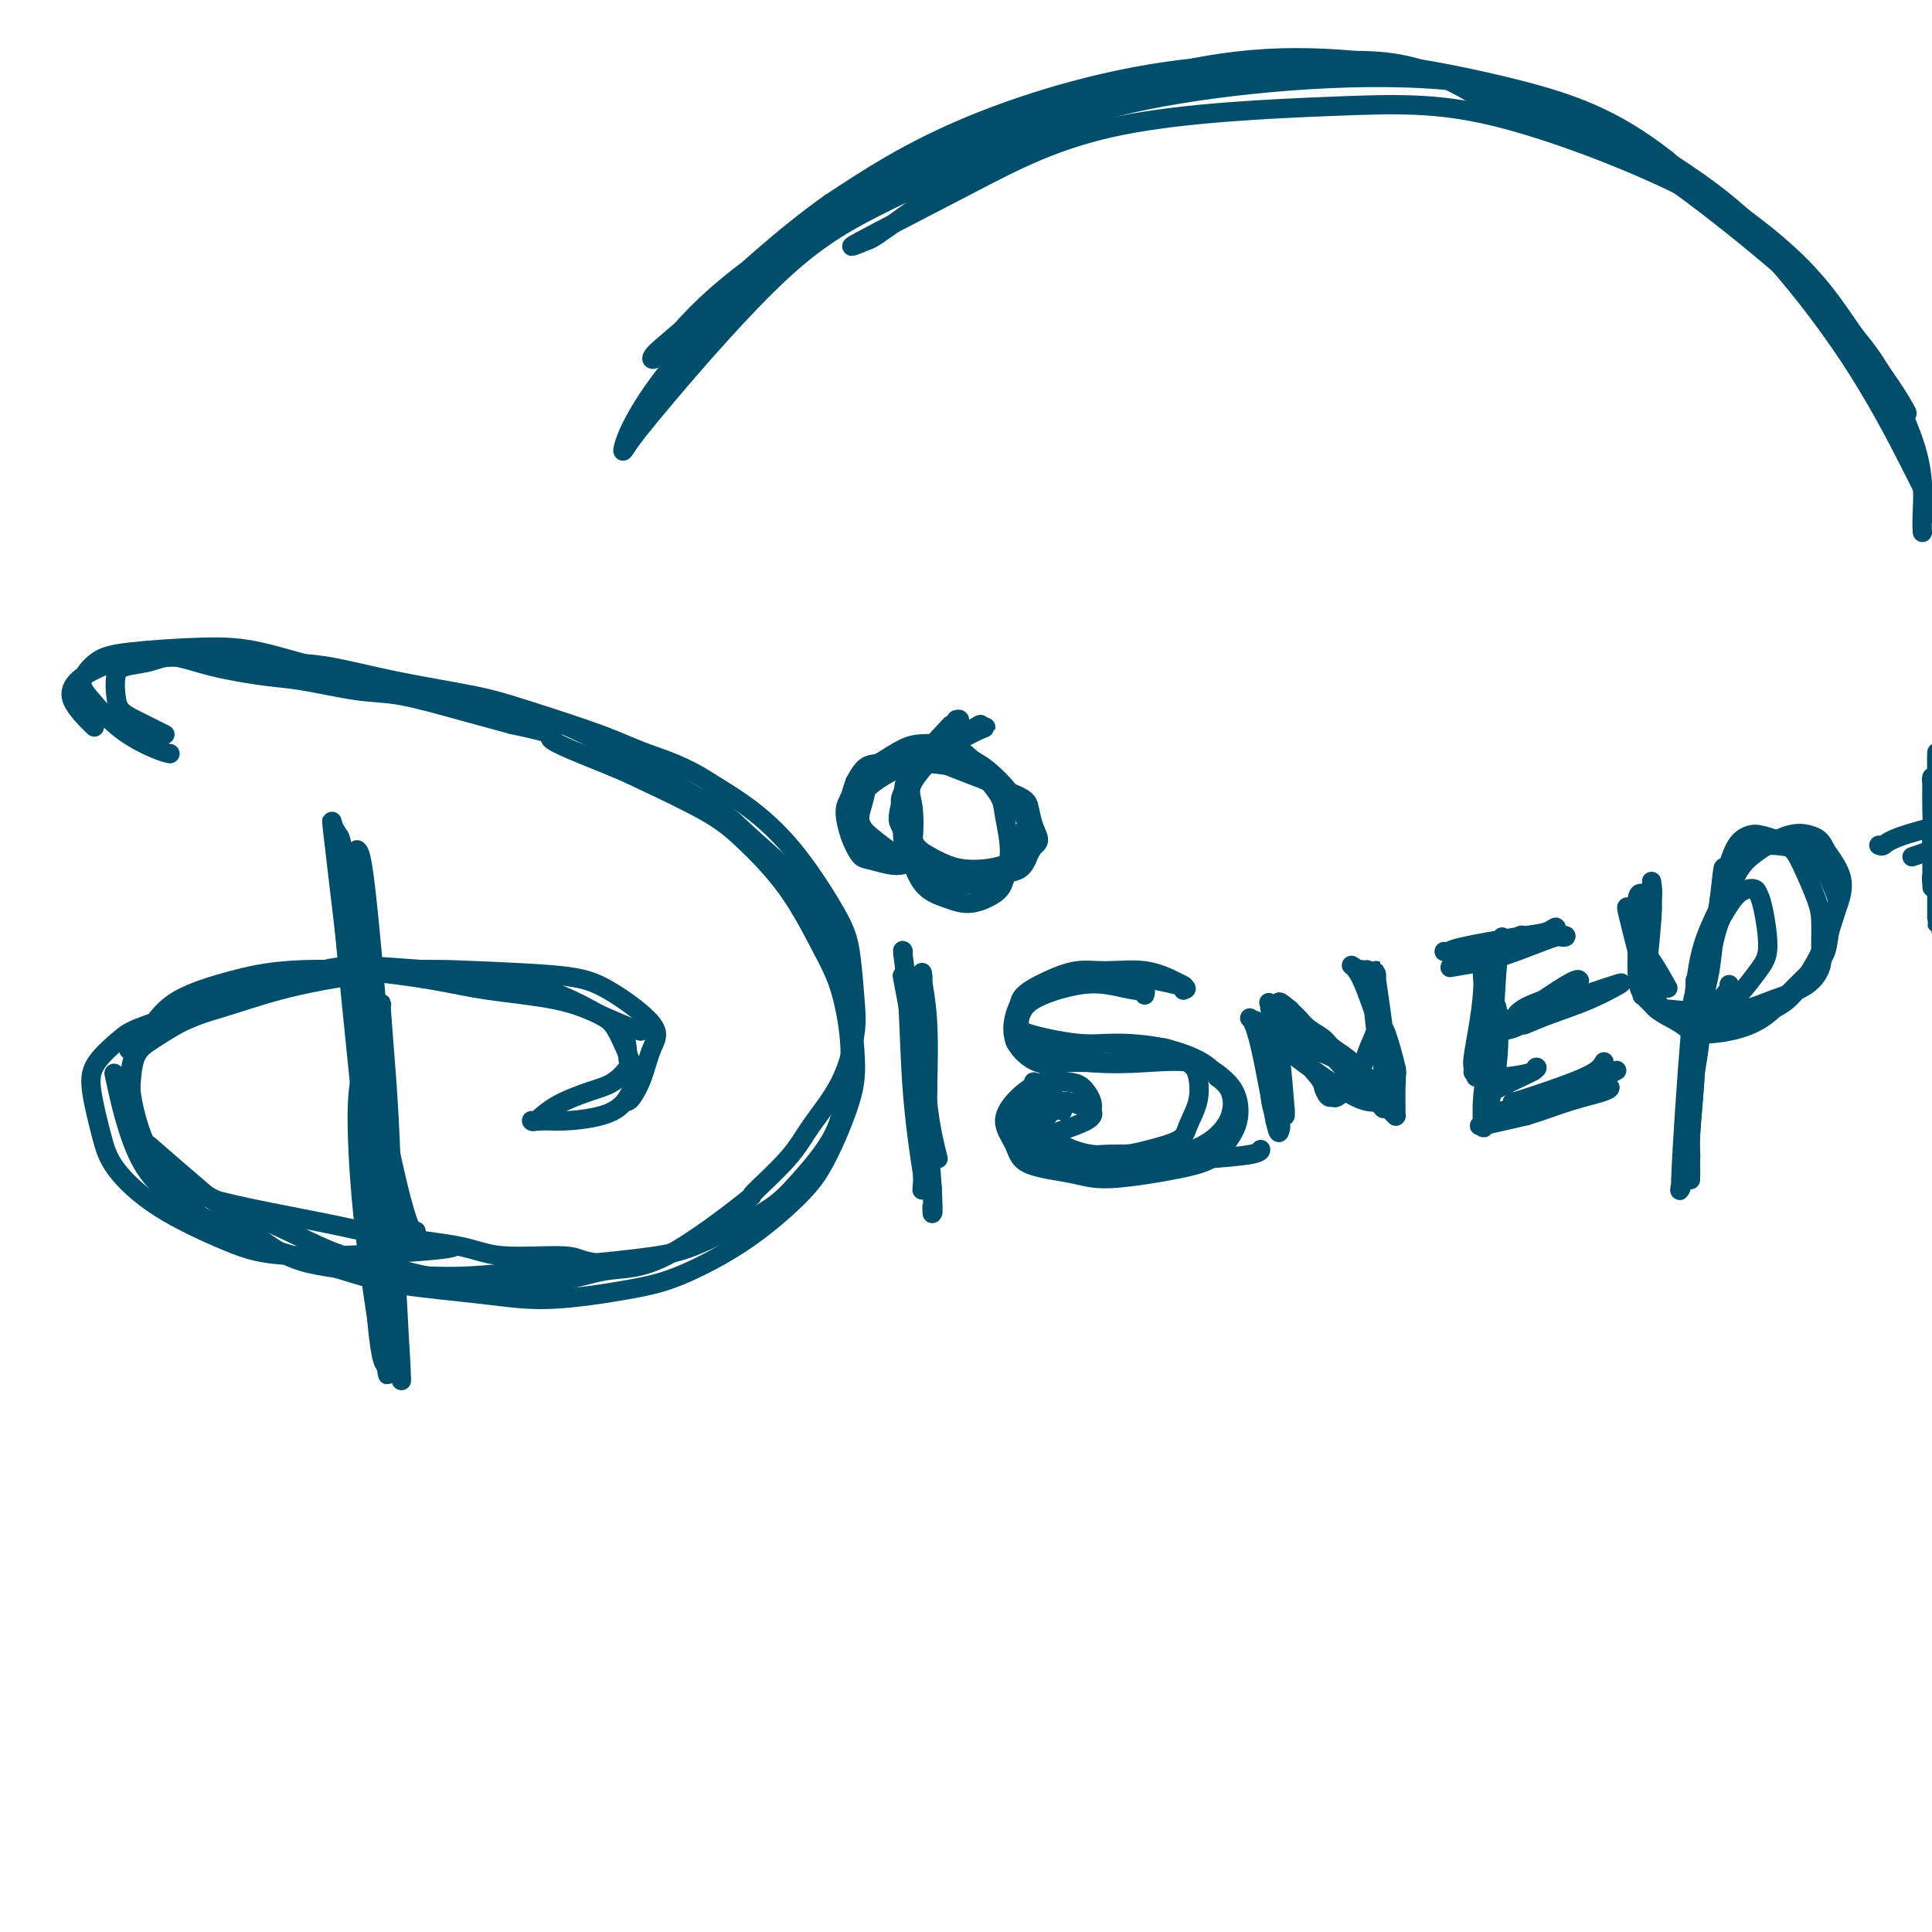 <svg viewBox='0 0 400 400' version='1.1' xmlns='http://www.w3.org/2000/svg' xmlns:xlink='http://www.w3.org/1999/xlink'><g fill='none' stroke='rgb(0,78,106)' stroke-width='4' stroke-linecap='round' stroke-linejoin='round'><path d='M34,152c0.127,0.064 0.255,0.129 0,0c-0.255,-0.129 -0.892,-0.450 -2,-1c-1.108,-0.550 -2.686,-1.327 -4,-2c-1.314,-0.673 -2.365,-1.240 -3,-2c-0.635,-0.760 -0.854,-1.711 -1,-3c-0.146,-1.289 -0.218,-2.914 0,-4c0.218,-1.086 0.728,-1.633 2,-2c1.272,-0.367 3.307,-0.556 5,-1c1.693,-0.444 3.045,-1.145 5,-1c1.955,0.145 4.512,1.136 8,2c3.488,0.864 7.906,1.599 11,2c3.094,0.401 4.865,0.466 8,1c3.135,0.534 7.634,1.535 11,2c3.366,0.465 5.599,0.394 9,1c3.401,0.606 7.972,1.887 12,3c4.028,1.113 7.514,2.056 11,3'/><path d='M106,150c12.075,2.585 7.261,2.049 8,3c0.739,0.951 7.031,3.389 11,5c3.969,1.611 5.615,2.396 9,4c3.385,1.604 8.510,4.026 12,6c3.490,1.974 5.346,3.501 8,6c2.654,2.499 6.106,5.971 9,10c2.894,4.029 5.229,8.615 7,12c1.771,3.385 2.978,5.570 4,9c1.022,3.430 1.859,8.106 2,12c0.141,3.894 -0.414,7.007 -1,10c-0.586,2.993 -1.203,5.866 -3,9c-1.797,3.134 -4.774,6.530 -7,9c-2.226,2.470 -3.700,4.012 -7,6c-3.300,1.988 -8.427,4.420 -12,6c-3.573,1.580 -5.592,2.309 -10,3c-4.408,0.691 -11.204,1.346 -18,2'/><path d='M118,262c-6.221,0.742 -12.774,1.597 -18,2c-5.226,0.403 -9.127,0.354 -15,0c-5.873,-0.354 -13.719,-1.012 -19,-2c-5.281,-0.988 -7.999,-2.304 -14,-7c-6.001,-4.696 -15.286,-12.770 -19,-16c-3.714,-3.230 -1.857,-1.615 0,0'/><path d='M35,156c0.171,0.034 0.341,0.068 0,0c-0.341,-0.068 -1.194,-0.238 -3,-1c-1.806,-0.762 -4.565,-2.116 -7,-4c-2.435,-1.884 -4.546,-4.299 -6,-6c-1.454,-1.701 -2.252,-2.690 -2,-4c0.252,-1.310 1.553,-2.941 3,-4c1.447,-1.059 3.041,-1.545 7,-2c3.959,-0.455 10.284,-0.878 15,-1c4.716,-0.122 7.823,0.057 12,1c4.177,0.943 9.422,2.651 15,4c5.578,1.349 11.488,2.340 16,3c4.512,0.660 7.626,0.989 12,2c4.374,1.011 10.007,2.704 14,4c3.993,1.296 6.344,2.195 10,4c3.656,1.805 8.616,4.516 13,7c4.384,2.484 8.192,4.742 12,7'/><path d='M146,166c5.094,3.007 5.330,3.523 8,6c2.670,2.477 7.773,6.914 11,10c3.227,3.086 4.577,4.820 6,8c1.423,3.180 2.921,7.806 4,13c1.079,5.194 1.741,10.957 2,15c0.259,4.043 0.116,6.368 -1,10c-1.116,3.632 -3.206,8.572 -5,12c-1.794,3.428 -3.294,5.343 -6,8c-2.706,2.657 -6.618,6.054 -11,9c-4.382,2.946 -9.232,5.439 -13,7c-3.768,1.561 -6.452,2.190 -11,3c-4.548,0.810 -10.959,1.800 -16,2c-5.041,0.200 -8.712,-0.390 -14,-1c-5.288,-0.610 -12.193,-1.241 -17,-2c-4.807,-0.759 -7.516,-1.645 -12,-3c-4.484,-1.355 -10.742,-3.177 -17,-5'/><path d='M54,258c-7.357,-2.699 -11.250,-5.445 -15,-8c-3.750,-2.555 -7.356,-4.919 -10,-10c-2.644,-5.081 -4.327,-12.880 -5,-16c-0.673,-3.120 -0.337,-1.560 0,0'/><path d='M27,217c-0.300,0.290 -0.599,0.579 0,0c0.599,-0.579 2.097,-2.027 4,-3c1.903,-0.973 4.211,-1.473 8,-3c3.789,-1.527 9.060,-4.083 14,-6c4.940,-1.917 9.548,-3.196 13,-4c3.452,-0.804 5.747,-1.135 10,-1c4.253,0.135 10.465,0.735 15,1c4.535,0.265 7.394,0.196 11,1c3.606,0.804 7.959,2.481 12,4c4.041,1.519 7.769,2.879 10,4c2.231,1.121 2.964,2.003 4,4c1.036,1.997 2.374,5.110 3,7c0.626,1.890 0.539,2.558 0,4c-0.539,1.442 -1.530,3.657 -4,5c-2.470,1.343 -6.420,1.812 -9,2c-2.580,0.188 -3.790,0.094 -5,0'/><path d='M113,232c-2.867,0.272 -3.033,-0.047 -3,0c0.033,0.047 0.265,0.461 1,0c0.735,-0.461 1.973,-1.797 4,-3c2.027,-1.203 4.844,-2.271 7,-3c2.156,-0.729 3.650,-1.118 5,-2c1.350,-0.882 2.556,-2.258 3,-3c0.444,-0.742 0.127,-0.850 0,-2c-0.127,-1.150 -0.064,-3.341 -1,-5c-0.936,-1.659 -2.870,-2.784 -5,-4c-2.130,-1.216 -4.457,-2.521 -8,-4c-3.543,-1.479 -8.301,-3.131 -12,-4c-3.699,-0.869 -6.339,-0.954 -11,-1c-4.661,-0.046 -11.342,-0.054 -16,0c-4.658,0.054 -7.293,0.168 -12,1c-4.707,0.832 -11.488,2.380 -17,4c-5.512,1.620 -9.756,3.310 -14,5'/><path d='M34,211c-6.554,2.059 -7.439,2.708 -9,4c-1.561,1.292 -3.797,3.228 -5,5c-1.203,1.772 -1.371,3.380 -1,6c0.371,2.620 1.283,6.251 2,9c0.717,2.749 1.240,4.615 3,7c1.760,2.385 4.759,5.291 9,8c4.241,2.709 9.725,5.223 14,7c4.275,1.777 7.342,2.816 15,3c7.658,0.184 19.908,-0.489 26,-1c6.092,-0.511 6.026,-0.860 6,-1c-0.026,-0.140 -0.013,-0.070 0,0'/><path d='M70,175c0.074,0.487 0.149,0.973 0,1c-0.149,0.027 -0.520,-0.406 0,5c0.520,5.406 1.932,16.651 3,26c1.068,9.349 1.793,16.801 2,21c0.207,4.199 -0.105,5.146 0,6c0.105,0.854 0.628,1.616 1,0c0.372,-1.616 0.594,-5.611 0,-13c-0.594,-7.389 -2.004,-18.174 -3,-26c-0.996,-7.826 -1.579,-12.695 -2,-16c-0.421,-3.305 -0.680,-5.047 -1,-6c-0.320,-0.953 -0.702,-1.119 -1,-2c-0.298,-0.881 -0.511,-2.479 0,2c0.511,4.479 1.745,15.036 3,25c1.255,9.964 2.530,19.337 4,31c1.470,11.663 3.134,25.618 4,33c0.866,7.382 0.933,8.191 1,9'/><path d='M81,271c1.977,16.357 1.420,9.250 1,0c-0.420,-9.250 -0.702,-20.643 -1,-29c-0.298,-8.357 -0.612,-13.677 -1,-19c-0.388,-5.323 -0.850,-10.649 -1,-13c-0.150,-2.351 0.012,-1.728 0,-2c-0.012,-0.272 -0.198,-1.438 0,6c0.198,7.438 0.781,23.481 1,34c0.219,10.519 0.075,15.514 0,20c-0.075,4.486 -0.082,8.464 0,10c0.082,1.536 0.252,0.632 0,-5c-0.252,-5.632 -0.928,-15.992 -2,-25c-1.072,-9.008 -2.541,-16.665 -3,-21c-0.459,-4.335 0.094,-5.347 0,-5c-0.094,0.347 -0.833,2.055 -1,7c-0.167,4.945 0.238,13.127 1,21c0.762,7.873 1.881,15.436 3,23'/><path d='M78,273c0.890,9.901 1.617,9.154 2,10c0.383,0.846 0.424,3.283 0,0c-0.424,-3.283 -1.314,-12.288 -2,-20c-0.686,-7.712 -1.169,-14.132 -2,-23c-0.831,-8.868 -2.011,-20.184 -3,-30c-0.989,-9.816 -1.789,-18.132 -2,-23c-0.211,-4.868 0.166,-6.286 0,-8c-0.166,-1.714 -0.875,-3.722 -1,-5c-0.125,-1.278 0.334,-1.826 1,2c0.666,3.826 1.538,12.025 3,26c1.462,13.975 3.514,33.725 5,46c1.486,12.275 2.407,17.077 3,22c0.593,4.923 0.860,9.969 1,13c0.140,3.031 0.153,4.047 0,1c-0.153,-3.047 -0.472,-10.156 -1,-19c-0.528,-8.844 -1.264,-19.422 -2,-30'/><path d='M80,235c-1.038,-14.987 -2.133,-28.453 -3,-38c-0.867,-9.547 -1.505,-15.174 -2,-18c-0.495,-2.826 -0.847,-2.852 -1,-3c-0.153,-0.148 -0.107,-0.418 0,5c0.107,5.418 0.276,16.524 2,30c1.724,13.476 5.003,29.320 7,37c1.997,7.680 2.714,7.194 3,7c0.286,-0.194 0.143,-0.097 0,0'/><path d='M187,203c-0.164,-0.848 -0.327,-1.696 0,0c0.327,1.696 1.145,5.935 2,11c0.855,5.065 1.747,10.954 2,15c0.253,4.046 -0.132,6.247 0,8c0.132,1.753 0.781,3.058 1,4c0.219,0.942 0.006,1.523 0,-1c-0.006,-2.523 0.193,-8.149 0,-13c-0.193,-4.851 -0.780,-8.926 -1,-13c-0.220,-4.074 -0.074,-8.146 0,-10c0.074,-1.854 0.075,-1.491 0,-2c-0.075,-0.509 -0.226,-1.889 0,2c0.226,3.889 0.830,13.047 1,18c0.170,4.953 -0.094,5.701 0,9c0.094,3.299 0.547,9.150 1,15'/><path d='M193,246c0.310,7.345 0.083,4.708 0,4c-0.083,-0.708 -0.024,0.512 0,1c0.024,0.488 0.012,0.244 0,0'/><path d='M199,156c0.000,-0.011 0.000,-0.021 0,0c-0.000,0.021 -0.002,0.074 -1,0c-0.998,-0.074 -2.994,-0.274 -5,1c-2.006,1.274 -4.021,4.021 -5,6c-0.979,1.979 -0.920,3.189 -1,5c-0.080,1.811 -0.297,4.223 0,6c0.297,1.777 1.108,2.919 2,4c0.892,1.081 1.867,2.103 3,3c1.133,0.897 2.426,1.670 4,2c1.574,0.330 3.430,0.216 5,0c1.570,-0.216 2.854,-0.536 4,-1c1.146,-0.464 2.152,-1.073 3,-2c0.848,-0.927 1.536,-2.173 2,-3c0.464,-0.827 0.704,-1.236 1,-2c0.296,-0.764 0.648,-1.882 1,-3'/><path d='M212,172c1.103,-2.147 0.362,-2.514 0,-3c-0.362,-0.486 -0.345,-1.089 -1,-2c-0.655,-0.911 -1.984,-2.129 -3,-3c-1.016,-0.871 -1.721,-1.396 -3,-2c-1.279,-0.604 -3.132,-1.287 -5,-2c-1.868,-0.713 -3.749,-1.455 -5,-2c-1.251,-0.545 -1.871,-0.892 -3,-1c-1.129,-0.108 -2.766,0.022 -4,0c-1.234,-0.022 -2.066,-0.196 -3,0c-0.934,0.196 -1.969,0.761 -3,1c-1.031,0.239 -2.059,0.153 -3,1c-0.941,0.847 -1.796,2.628 -2,3c-0.204,0.372 0.244,-0.663 0,0c-0.244,0.663 -1.181,3.025 -1,5c0.181,1.975 1.480,3.564 3,5c1.520,1.436 3.260,2.718 5,4'/><path d='M184,176c1.333,1.500 0.667,0.750 0,0'/><path d='M193,179c0.050,0.006 0.100,0.012 0,0c-0.100,-0.012 -0.348,-0.040 -1,0c-0.652,0.040 -1.706,0.150 -3,0c-1.294,-0.150 -2.827,-0.559 -4,-1c-1.173,-0.441 -1.987,-0.912 -3,-2c-1.013,-1.088 -2.226,-2.792 -3,-4c-0.774,-1.208 -1.109,-1.921 -1,-3c0.109,-1.079 0.661,-2.524 1,-4c0.339,-1.476 0.463,-2.981 1,-4c0.537,-1.019 1.486,-1.550 3,-2c1.514,-0.450 3.594,-0.820 5,-1c1.406,-0.180 2.140,-0.172 4,0c1.860,0.172 4.847,0.508 7,1c2.153,0.492 3.472,1.141 5,2c1.528,0.859 3.264,1.930 5,3'/><path d='M209,164c3.496,1.408 3.737,1.929 4,3c0.263,1.071 0.549,2.694 1,4c0.451,1.306 1.065,2.295 1,3c-0.065,0.705 -0.811,1.125 -2,2c-1.189,0.875 -2.822,2.204 -5,3c-2.178,0.796 -4.902,1.058 -7,1c-2.098,-0.058 -3.572,-0.438 -5,-1c-1.428,-0.562 -2.812,-1.308 -4,-2c-1.188,-0.692 -2.182,-1.330 -3,-3c-0.818,-1.670 -1.460,-4.373 -2,-6c-0.540,-1.627 -0.978,-2.178 0,-4c0.978,-1.822 3.373,-4.917 5,-7c1.627,-2.083 2.488,-3.156 4,-4c1.512,-0.844 3.676,-1.458 5,-2c1.324,-0.542 1.807,-1.012 2,-1c0.193,0.012 0.097,0.506 0,1'/><path d='M203,151c1.420,-0.481 1.470,-0.685 0,0c-1.470,0.685 -4.460,2.257 -6,3c-1.540,0.743 -1.631,0.656 -3,2c-1.369,1.344 -4.016,4.119 -5,6c-0.984,1.881 -0.305,2.869 0,5c0.305,2.131 0.236,5.406 0,7c-0.236,1.594 -0.641,1.506 0,2c0.641,0.494 2.326,1.570 3,2c0.674,0.430 0.337,0.215 0,0'/><path d='M188,176c-0.116,0.024 -0.233,0.048 0,0c0.233,-0.048 0.815,-0.170 1,0c0.185,0.170 -0.027,0.630 0,1c0.027,0.370 0.292,0.648 0,1c-0.292,0.352 -1.142,0.777 -2,1c-0.858,0.223 -1.723,0.243 -3,0c-1.277,-0.243 -2.967,-0.749 -4,-1c-1.033,-0.251 -1.411,-0.248 -2,-1c-0.589,-0.752 -1.391,-2.259 -2,-4c-0.609,-1.741 -1.027,-3.717 -1,-5c0.027,-1.283 0.498,-1.875 1,-3c0.502,-1.125 1.035,-2.785 2,-4c0.965,-1.215 2.362,-1.985 4,-3c1.638,-1.015 3.518,-2.273 5,-3c1.482,-0.727 2.566,-0.922 4,-1c1.434,-0.078 3.217,-0.039 5,0'/><path d='M196,154c2.413,0.466 3.946,2.130 5,3c1.054,0.870 1.628,0.947 3,2c1.372,1.053 3.542,3.082 5,5c1.458,1.918 2.205,3.726 3,5c0.795,1.274 1.638,2.014 2,3c0.362,0.986 0.241,2.216 0,3c-0.241,0.784 -0.603,1.121 -1,2c-0.397,0.879 -0.828,2.299 -2,3c-1.172,0.701 -3.083,0.682 -4,1c-0.917,0.318 -0.840,0.972 -2,1c-1.160,0.028 -3.557,-0.571 -5,-1c-1.443,-0.429 -1.931,-0.687 -3,-1c-1.069,-0.313 -2.720,-0.682 -4,-1c-1.280,-0.318 -2.191,-0.586 -3,-1c-0.809,-0.414 -1.517,-0.976 -2,-2c-0.483,-1.024 -0.742,-2.512 -1,-4'/><path d='M187,172c-0.749,-1.351 -1.121,-1.729 -1,-3c0.121,-1.271 0.733,-3.433 1,-5c0.267,-1.567 0.187,-2.537 2,-5c1.813,-2.463 5.518,-6.418 7,-8c1.482,-1.582 0.741,-0.791 0,0'/><path d='M237,206c0.114,-0.448 0.227,-0.897 0,-1c-0.227,-0.103 -0.795,0.138 -2,0c-1.205,-0.138 -3.046,-0.655 -5,-1c-1.954,-0.345 -4.021,-0.518 -7,0c-2.979,0.518 -6.871,1.726 -9,3c-2.129,1.274 -2.496,2.615 -3,4c-0.504,1.385 -1.143,2.814 -1,4c0.143,1.186 1.070,2.130 4,3c2.930,0.870 7.864,1.665 12,2c4.136,0.335 7.475,0.209 11,0c3.525,-0.209 7.234,-0.501 10,0c2.766,0.501 4.587,1.794 6,3c1.413,1.206 2.419,2.325 3,4c0.581,1.675 0.737,3.907 0,6c-0.737,2.093 -2.369,4.046 -4,6'/><path d='M252,239c-1.675,1.475 -3.861,2.164 -8,3c-4.139,0.836 -10.229,1.821 -14,2c-3.771,0.179 -5.224,-0.447 -8,-1c-2.776,-0.553 -6.877,-1.031 -9,-2c-2.123,-0.969 -2.269,-2.428 -3,-4c-0.731,-1.572 -2.047,-3.257 -2,-5c0.047,-1.743 1.456,-3.544 3,-5c1.544,-1.456 3.223,-2.569 5,-3c1.777,-0.431 3.653,-0.182 5,0c1.347,0.182 2.165,0.296 3,1c0.835,0.704 1.686,1.997 2,3c0.314,1.003 0.090,1.715 0,2c-0.090,0.285 -0.045,0.142 0,0'/><path d='M234,203c-0.406,0.003 -0.811,0.007 -1,0c-0.189,-0.007 -0.161,-0.024 -1,0c-0.839,0.024 -2.544,0.091 -5,0c-2.456,-0.091 -5.663,-0.339 -8,0c-2.337,0.339 -3.806,1.264 -5,2c-1.194,0.736 -2.115,1.284 -3,3c-0.885,1.716 -1.734,4.602 -1,7c0.734,2.398 3.050,4.309 5,5c1.950,0.691 3.533,0.163 6,0c2.467,-0.163 5.819,0.039 8,0c2.181,-0.039 3.193,-0.320 5,-1c1.807,-0.680 4.410,-1.760 6,-2c1.590,-0.240 2.169,0.360 3,1c0.831,0.640 1.916,1.320 3,2'/><path d='M246,220c1.351,0.910 1.730,1.687 2,3c0.270,1.313 0.431,3.164 0,5c-0.431,1.836 -1.453,3.656 -2,5c-0.547,1.344 -0.617,2.212 -2,3c-1.383,0.788 -4.079,1.498 -6,2c-1.921,0.502 -3.069,0.797 -5,1c-1.931,0.203 -4.647,0.314 -7,0c-2.353,-0.314 -4.343,-1.055 -6,-2c-1.657,-0.945 -2.980,-2.096 -4,-3c-1.020,-0.904 -1.737,-1.562 -2,-3c-0.263,-1.438 -0.071,-3.656 0,-5c0.071,-1.344 0.020,-1.812 0,-2c-0.020,-0.188 -0.010,-0.094 0,0'/><path d='M263,209c-0.091,-0.299 -0.182,-0.598 0,0c0.182,0.598 0.637,2.093 1,5c0.363,2.907 0.634,7.226 1,10c0.366,2.774 0.827,4.004 1,5c0.173,0.996 0.057,1.757 0,2c-0.057,0.243 -0.057,-0.033 0,0c0.057,0.033 0.171,0.374 0,-2c-0.171,-2.374 -0.626,-7.464 -1,-11c-0.374,-3.536 -0.666,-5.517 -1,-7c-0.334,-1.483 -0.711,-2.469 -1,-3c-0.289,-0.531 -0.490,-0.606 0,0c0.490,0.606 1.670,1.894 3,4c1.330,2.106 2.808,5.030 4,7c1.192,1.970 2.096,2.985 3,4'/><path d='M273,223c1.729,2.649 1.051,1.770 1,2c-0.051,0.230 0.524,1.567 1,2c0.476,0.433 0.853,-0.040 1,0c0.147,0.040 0.065,0.591 1,0c0.935,-0.591 2.886,-2.323 4,-4c1.114,-1.677 1.392,-3.297 2,-5c0.608,-1.703 1.547,-3.489 2,-5c0.453,-1.511 0.421,-2.746 0,-4c-0.421,-1.254 -1.232,-2.528 -2,-4c-0.768,-1.472 -1.492,-3.143 -2,-4c-0.508,-0.857 -0.799,-0.901 -1,-1c-0.201,-0.099 -0.312,-0.253 0,0c0.312,0.253 1.045,0.914 2,3c0.955,2.086 2.130,5.596 3,8c0.870,2.404 1.435,3.702 2,5'/><path d='M287,216c1.381,3.554 1.834,4.938 2,6c0.166,1.062 0.045,1.802 0,3c-0.045,1.198 -0.015,2.856 0,4c0.015,1.144 0.013,1.776 0,2c-0.013,0.224 -0.037,0.042 0,0c0.037,-0.042 0.136,0.057 0,0c-0.136,-0.057 -0.505,-0.270 -1,-1c-0.495,-0.730 -1.115,-1.977 -2,-3c-0.885,-1.023 -2.037,-1.821 -3,-3c-0.963,-1.179 -1.739,-2.739 -3,-4c-1.261,-1.261 -3.006,-2.222 -4,-3c-0.994,-0.778 -1.236,-1.374 -2,-2c-0.764,-0.626 -2.050,-1.281 -3,-2c-0.950,-0.719 -1.563,-1.501 -2,-2c-0.437,-0.499 -0.696,-0.714 -1,-1c-0.304,-0.286 -0.652,-0.643 -1,-1'/><path d='M267,209c-3.642,-3.079 -1.746,-0.775 -1,0c0.746,0.775 0.344,0.022 0,0c-0.344,-0.022 -0.628,0.688 -1,3c-0.372,2.312 -0.831,6.226 -1,9c-0.169,2.774 -0.049,4.410 0,6c0.049,1.590 0.027,3.136 0,4c-0.027,0.864 -0.060,1.046 0,1c0.060,-0.046 0.212,-0.321 0,-1c-0.212,-0.679 -0.790,-1.761 -1,-4c-0.210,-2.239 -0.053,-5.636 0,-8c0.053,-2.364 0.003,-3.697 0,-5c-0.003,-1.303 0.040,-2.576 0,-3c-0.040,-0.424 -0.165,0.001 0,0c0.165,-0.001 0.618,-0.429 2,0c1.382,0.429 3.691,1.714 6,3'/><path d='M271,214c2.569,1.797 4.993,4.788 7,7c2.007,2.212 3.597,3.644 5,5c1.403,1.356 2.618,2.637 3,3c0.382,0.363 -0.068,-0.190 0,0c0.068,0.190 0.656,1.125 1,0c0.344,-1.125 0.446,-4.309 0,-7c-0.446,-2.691 -1.440,-4.889 -2,-8c-0.560,-3.111 -0.686,-7.135 -1,-9c-0.314,-1.865 -0.816,-1.572 -1,-2c-0.184,-0.428 -0.050,-1.577 0,-2c0.050,-0.423 0.014,-0.121 0,0c-0.014,0.121 -0.007,0.060 0,0'/><path d='M307,197c0.030,0.758 0.061,1.516 0,1c-0.061,-0.516 -0.213,-2.305 0,1c0.213,3.305 0.790,11.703 1,16c0.210,4.297 0.052,4.494 0,5c-0.052,0.506 0.000,1.320 0,2c-0.000,0.680 -0.053,1.225 0,0c0.053,-1.225 0.211,-4.221 0,-8c-0.211,-3.779 -0.791,-8.340 -1,-11c-0.209,-2.660 -0.046,-3.417 0,-4c0.046,-0.583 -0.026,-0.991 0,0c0.026,0.991 0.151,3.379 0,6c-0.151,2.621 -0.576,5.473 -1,8c-0.424,2.527 -0.846,4.729 -1,6c-0.154,1.271 -0.042,1.611 0,2c0.042,0.389 0.012,0.825 0,1c-0.012,0.175 -0.006,0.087 0,0'/><path d='M299,197c0.372,0.058 0.744,0.117 1,0c0.256,-0.117 0.396,-0.409 3,-1c2.604,-0.591 7.672,-1.483 11,-2c3.328,-0.517 4.914,-0.661 6,-1c1.086,-0.339 1.670,-0.872 2,-1c0.330,-0.128 0.405,0.151 -2,1c-2.405,0.849 -7.291,2.269 -10,3c-2.709,0.731 -3.242,0.773 -4,1c-0.758,0.227 -1.743,0.638 0,0c1.743,-0.638 6.212,-2.325 8,-3c1.788,-0.675 0.894,-0.337 0,0'/><path d='M314,211c-0.014,-0.018 -0.028,-0.035 0,0c0.028,0.035 0.099,0.124 0,0c-0.099,-0.124 -0.367,-0.461 0,-1c0.367,-0.539 1.370,-1.282 3,-2c1.630,-0.718 3.887,-1.412 5,-2c1.113,-0.588 1.084,-1.069 1,-1c-0.084,0.069 -0.221,0.687 -2,2c-1.779,1.313 -5.198,3.322 -7,4c-1.802,0.678 -1.986,0.024 -2,0c-0.014,-0.024 0.140,0.581 2,0c1.860,-0.581 5.424,-2.349 7,-3c1.576,-0.651 1.165,-0.186 1,0c-0.165,0.186 -0.082,0.093 0,0'/><path d='M306,223c-0.390,-0.022 -0.780,-0.044 0,0c0.780,0.044 2.731,0.154 5,0c2.269,-0.154 4.856,-0.571 6,-1c1.144,-0.429 0.846,-0.868 1,-1c0.154,-0.132 0.761,0.045 -1,1c-1.761,0.955 -5.889,2.690 -8,4c-2.111,1.310 -2.204,2.196 -2,3c0.204,0.804 0.704,1.525 4,1c3.296,-0.525 9.387,-2.295 14,-4c4.613,-1.705 7.746,-3.344 9,-4c1.254,-0.656 0.627,-0.328 0,0'/><path d='M340,185c0.115,0.035 0.230,0.069 0,0c-0.230,-0.069 -0.804,-0.243 -1,1c-0.196,1.243 -0.014,3.901 0,7c0.014,3.099 -0.139,6.638 0,9c0.139,2.362 0.572,3.545 2,5c1.428,1.455 3.851,3.181 6,4c2.149,0.819 4.023,0.732 6,0c1.977,-0.732 4.057,-2.108 6,-4c1.943,-1.892 3.749,-4.301 5,-6c1.251,-1.699 1.948,-2.689 2,-5c0.052,-2.311 -0.541,-5.942 -1,-8c-0.459,-2.058 -0.783,-2.541 -1,-3c-0.217,-0.459 -0.328,-0.893 -1,-1c-0.672,-0.107 -1.906,0.112 -3,1c-1.094,0.888 -2.047,2.444 -3,4'/><path d='M357,189c-1.653,2.515 -2.285,6.801 -3,10c-0.715,3.199 -1.512,5.309 -2,9c-0.488,3.691 -0.667,8.961 -1,14c-0.333,5.039 -0.821,9.845 -1,13c-0.179,3.155 -0.048,4.659 0,6c0.048,1.341 0.012,2.519 0,3c-0.012,0.481 -0.000,0.265 0,0c0.000,-0.265 -0.011,-0.579 0,-1c0.011,-0.421 0.044,-0.949 0,-3c-0.044,-2.051 -0.167,-5.626 0,-9c0.167,-3.374 0.622,-6.546 1,-9c0.378,-2.454 0.679,-4.188 1,-7c0.321,-2.812 0.663,-6.702 1,-9c0.337,-2.298 0.668,-3.003 1,-5c0.332,-1.997 0.666,-5.285 1,-8c0.334,-2.715 0.667,-4.858 1,-7'/><path d='M356,186c1.074,-9.849 0.760,-5.471 1,-5c0.240,0.471 1.036,-2.965 2,-5c0.964,-2.035 2.097,-2.670 3,-3c0.903,-0.330 1.577,-0.356 3,0c1.423,0.356 3.596,1.093 5,2c1.404,0.907 2.038,1.984 3,4c0.962,2.016 2.252,4.969 3,7c0.748,2.031 0.953,3.138 1,5c0.047,1.862 -0.062,4.477 0,6c0.062,1.523 0.297,1.952 0,3c-0.297,1.048 -1.127,2.715 -3,4c-1.873,1.285 -4.789,2.187 -7,3c-2.211,0.813 -3.716,1.538 -6,2c-2.284,0.462 -5.346,0.663 -7,1c-1.654,0.337 -1.901,0.811 -2,1c-0.099,0.189 -0.049,0.095 0,0'/><path d='M352,211c-3.605,1.890 -0.116,1.114 2,1c2.116,-0.114 2.861,0.433 5,0c2.139,-0.433 5.672,-1.845 8,-3c2.328,-1.155 3.452,-2.053 5,-4c1.548,-1.947 3.519,-4.945 5,-8c1.481,-3.055 2.471,-6.168 3,-8c0.529,-1.832 0.596,-2.384 0,-4c-0.596,-1.616 -1.855,-4.296 -3,-6c-1.145,-1.704 -2.174,-2.432 -4,-3c-1.826,-0.568 -4.448,-0.977 -6,-1c-1.552,-0.023 -2.033,0.340 -3,1c-0.967,0.660 -2.419,1.617 -3,2c-0.581,0.383 -0.290,0.191 0,0'/><path d='M358,204c0.005,-0.135 0.010,-0.271 0,0c-0.010,0.271 -0.036,0.948 -1,2c-0.964,1.052 -2.867,2.480 -5,3c-2.133,0.520 -4.494,0.133 -6,0c-1.506,-0.133 -2.155,-0.010 -3,-2c-0.845,-1.990 -1.886,-6.091 -2,-10c-0.114,-3.909 0.698,-7.627 1,-10c0.302,-2.373 0.095,-3.403 0,-4c-0.095,-0.597 -0.079,-0.763 0,0c0.079,0.763 0.221,2.453 0,6c-0.221,3.547 -0.805,8.950 -1,11c-0.195,2.050 0.000,0.745 0,1c-0.000,0.255 -0.196,2.068 0,0c0.196,-2.068 0.784,-8.018 1,-11c0.216,-2.982 0.062,-2.995 0,-3c-0.062,-0.005 -0.031,-0.003 0,0'/><path d='M401,156c0.008,-0.187 0.016,-0.374 0,0c-0.016,0.374 -0.057,1.308 0,5c0.057,3.692 0.211,10.144 0,14c-0.211,3.856 -0.789,5.118 -1,6c-0.211,0.882 -0.056,1.383 0,2c0.056,0.617 0.014,1.351 0,0c-0.014,-1.351 0.000,-4.787 0,-7c-0.000,-2.213 -0.014,-3.203 0,-4c0.014,-0.797 0.056,-1.402 0,-1c-0.056,0.402 -0.211,1.813 0,4c0.211,2.187 0.789,5.152 1,8c0.211,2.848 0.057,5.578 0,7c-0.057,1.422 -0.015,1.537 0,0c0.015,-1.537 0.004,-4.725 0,-9c-0.004,-4.275 -0.002,-9.638 0,-15'/><path d='M401,166c-0.229,-4.505 -0.800,-3.769 -1,-4c-0.200,-0.231 -0.028,-1.430 0,-1c0.028,0.430 -0.087,2.490 0,7c0.087,4.510 0.377,11.471 1,16c0.623,4.529 1.579,6.626 2,8c0.421,1.374 0.306,2.024 0,2c-0.306,-0.024 -0.802,-0.721 -1,-1c-0.198,-0.279 -0.099,-0.139 0,0'/><path d='M389,175c0.306,0.134 0.611,0.268 1,0c0.389,-0.268 0.861,-0.939 4,-2c3.139,-1.061 8.944,-2.512 12,-3c3.056,-0.488 3.364,-0.012 4,0c0.636,0.012 1.601,-0.438 1,0c-0.601,0.438 -2.768,1.765 -5,3c-2.232,1.235 -4.531,2.377 -6,3c-1.469,0.623 -2.110,0.727 -3,1c-0.890,0.273 -2.028,0.714 0,0c2.028,-0.714 7.224,-2.583 11,-4c3.776,-1.417 6.132,-2.381 7,-3c0.868,-0.619 0.248,-0.891 0,-1c-0.248,-0.109 -0.124,-0.054 0,0'/><path d='M398,110c0.015,0.202 0.031,0.404 0,0c-0.031,-0.404 -0.108,-1.415 0,-4c0.108,-2.585 0.400,-6.743 -1,-12c-1.400,-5.257 -4.494,-11.612 -7,-16c-2.506,-4.388 -4.425,-6.807 -9,-12c-4.575,-5.193 -11.806,-13.159 -18,-19c-6.194,-5.841 -11.350,-9.557 -20,-15c-8.650,-5.443 -20.793,-12.614 -40,-15c-19.207,-2.386 -45.479,0.011 -62,3c-16.521,2.989 -23.292,6.568 -26,8c-2.708,1.432 -1.354,0.716 0,0'/><path d='M218,28c-0.393,0.180 -0.786,0.360 -1,0c-0.214,-0.360 -0.249,-1.260 -6,1c-5.751,2.260 -17.216,7.681 -26,12c-8.784,4.319 -14.886,7.535 -23,15c-8.114,7.465 -18.241,19.180 -24,26c-5.759,6.820 -7.152,8.747 -8,10c-0.848,1.253 -1.153,1.834 -1,1c0.153,-0.834 0.763,-3.081 3,-7c2.237,-3.919 6.100,-9.510 13,-17c6.900,-7.490 16.835,-16.880 25,-23c8.165,-6.120 14.558,-8.969 25,-13c10.442,-4.031 24.933,-9.243 39,-13c14.067,-3.757 27.709,-6.059 38,-7c10.291,-0.941 17.232,-0.523 24,2c6.768,2.523 13.362,7.149 16,9c2.638,1.851 1.319,0.925 0,0'/><path d='M307,23c-0.735,0.134 -1.469,0.269 0,0c1.469,-0.269 5.142,-0.941 12,1c6.858,1.941 16.901,6.493 24,10c7.099,3.507 11.255,5.967 17,11c5.745,5.033 13.079,12.639 18,18c4.921,5.361 7.430,8.475 10,12c2.570,3.525 5.202,7.459 6,9c0.798,1.541 -0.236,0.690 0,1c0.236,0.310 1.744,1.781 0,-1c-1.744,-2.781 -6.739,-9.815 -11,-16c-4.261,-6.185 -7.790,-11.519 -17,-19c-9.210,-7.481 -24.103,-17.107 -36,-23c-11.897,-5.893 -20.797,-8.054 -34,-10c-13.203,-1.946 -30.708,-3.678 -48,-2c-17.292,1.678 -34.369,6.765 -47,12c-12.631,5.235 -20.815,10.617 -29,16'/><path d='M172,42c-9.655,6.791 -19.292,15.769 -25,21c-5.708,5.231 -7.486,6.716 -9,8c-1.514,1.284 -2.763,2.369 -3,3c-0.237,0.631 0.538,0.808 3,-2c2.462,-2.808 6.610,-8.602 18,-17c11.390,-8.398 30.021,-19.401 44,-26c13.979,-6.599 23.304,-8.795 38,-11c14.696,-2.205 34.763,-4.418 51,-3c16.237,1.418 28.645,6.469 38,11c9.355,4.531 15.656,8.544 23,14c7.344,5.456 15.730,12.357 21,17c5.270,4.643 7.423,7.029 9,9c1.577,1.971 2.577,3.528 3,4c0.423,0.472 0.268,-0.142 0,-1c-0.268,-0.858 -0.648,-1.959 -7,-8c-6.352,-6.041 -18.676,-17.020 -31,-28'/><path d='M345,33c-11.091,-8.653 -19.820,-11.786 -33,-15c-13.180,-3.214 -30.812,-6.510 -47,-6c-16.188,0.510 -30.933,4.825 -41,9c-10.067,4.175 -15.455,8.209 -22,13c-6.545,4.791 -14.247,10.340 -18,13c-3.753,2.660 -3.556,2.433 -5,3c-1.444,0.567 -4.528,1.928 -1,0c3.528,-1.928 13.669,-7.146 23,-12c9.331,-4.854 17.851,-9.344 31,-12c13.149,-2.656 30.928,-3.479 44,-4c13.072,-0.521 21.438,-0.741 33,2c11.562,2.741 26.319,8.445 36,13c9.681,4.555 14.286,7.963 20,14c5.714,6.037 12.538,14.702 18,23c5.462,8.298 9.560,16.228 12,21c2.440,4.772 3.220,6.386 4,8'/><path d='M399,103c5.511,8.533 2.289,3.867 1,2c-1.289,-1.867 -0.644,-0.933 0,0'/><path d='M245,204c0.099,0.052 0.198,0.104 0,0c-0.198,-0.104 -0.694,-0.362 -2,-1c-1.306,-0.638 -3.422,-1.654 -6,-2c-2.578,-0.346 -5.619,-0.021 -8,0c-2.381,0.021 -4.102,-0.261 -6,0c-1.898,0.261 -3.974,1.067 -6,2c-2.026,0.933 -4.003,1.995 -5,3c-0.997,1.005 -1.013,1.954 -1,3c0.013,1.046 0.054,2.191 0,3c-0.054,0.809 -0.205,1.283 2,2c2.205,0.717 6.765,1.675 10,2c3.235,0.325 5.146,0.015 8,0c2.854,-0.015 6.653,0.265 10,1c3.347,0.735 6.242,1.924 8,3c1.758,1.076 2.379,2.038 3,3'/><path d='M252,223c2.367,1.701 2.784,2.953 3,4c0.216,1.047 0.233,1.888 0,3c-0.233,1.112 -0.714,2.496 -2,4c-1.286,1.504 -3.377,3.128 -6,4c-2.623,0.872 -5.777,0.993 -9,1c-3.223,0.007 -6.515,-0.098 -9,0c-2.485,0.098 -4.163,0.399 -6,0c-1.837,-0.399 -3.833,-1.499 -5,-2c-1.167,-0.501 -1.505,-0.404 -2,-1c-0.495,-0.596 -1.149,-1.884 -1,-3c0.149,-1.116 1.100,-2.059 2,-3c0.900,-0.941 1.749,-1.879 3,-2c1.251,-0.121 2.902,0.576 4,1c1.098,0.424 1.642,0.576 2,1c0.358,0.424 0.531,1.121 -1,2c-1.531,0.879 -4.765,1.939 -8,3'/><path d='M217,235c-1.991,0.364 -2.969,-0.227 -4,-1c-1.031,-0.773 -2.114,-1.728 -2,-3c0.114,-1.272 1.425,-2.860 3,-4c1.575,-1.140 3.415,-1.830 4,-2c0.585,-0.170 -0.084,0.181 0,0c0.084,-0.181 0.923,-0.895 0,0c-0.923,0.895 -3.606,3.399 -5,5c-1.394,1.601 -1.498,2.299 -2,3c-0.502,0.701 -1.403,1.404 0,3c1.403,1.596 5.108,4.083 7,5c1.892,0.917 1.969,0.262 2,0c0.031,-0.262 0.015,-0.131 0,0'/><path d='M220,230c-0.678,-0.195 -1.356,-0.391 -2,0c-0.644,0.391 -1.253,1.367 -2,2c-0.747,0.633 -1.632,0.923 -2,2c-0.368,1.077 -0.218,2.941 0,4c0.218,1.059 0.503,1.314 3,2c2.497,0.686 7.205,1.802 11,2c3.795,0.198 6.677,-0.521 10,-1c3.323,-0.479 7.087,-0.716 11,-1c3.913,-0.284 7.977,-0.615 10,-1c2.023,-0.385 2.007,-0.824 2,-1c-0.007,-0.176 -0.003,-0.088 0,0'/><path d='M263,211c-0.121,0.476 -0.242,0.953 0,1c0.242,0.047 0.848,-0.335 1,3c0.152,3.335 -0.151,10.388 0,14c0.151,3.612 0.755,3.783 1,4c0.245,0.217 0.131,0.478 0,1c-0.131,0.522 -0.279,1.303 -1,-2c-0.721,-3.303 -2.016,-10.691 -3,-15c-0.984,-4.309 -1.657,-5.537 -2,-6c-0.343,-0.463 -0.356,-0.159 0,0c0.356,0.159 1.083,0.173 2,1c0.917,0.827 2.025,2.468 5,5c2.975,2.532 7.816,5.955 11,8c3.184,2.045 4.709,2.713 6,3c1.291,0.287 2.348,0.193 3,0c0.652,-0.193 0.901,-0.484 1,-2c0.099,-1.516 0.050,-4.258 0,-7'/><path d='M287,219c-0.193,-3.403 -1.176,-7.409 -2,-10c-0.824,-2.591 -1.489,-3.767 -2,-5c-0.511,-1.233 -0.868,-2.524 -1,-3c-0.132,-0.476 -0.038,-0.136 0,0c0.038,0.136 0.019,0.068 0,0'/><path d='M130,228c0.241,-0.125 0.482,-0.249 1,-1c0.518,-0.751 1.313,-2.127 2,-4c0.687,-1.873 1.264,-4.242 2,-6c0.736,-1.758 1.629,-2.904 0,-5c-1.629,-2.096 -5.781,-5.142 -9,-7c-3.219,-1.858 -5.506,-2.527 -10,-3c-4.494,-0.473 -11.196,-0.750 -17,-1c-5.804,-0.250 -10.709,-0.475 -17,0c-6.291,0.475 -13.969,1.649 -20,3c-6.031,1.351 -10.414,2.879 -14,4c-3.586,1.121 -6.373,1.837 -9,3c-2.627,1.163 -5.092,2.775 -7,4c-1.908,1.225 -3.259,2.064 -4,4c-0.741,1.936 -0.870,4.968 -1,8'/><path d='M27,227c0.008,2.663 0.528,5.321 1,7c0.472,1.679 0.897,2.379 2,4c1.103,1.621 2.884,4.164 5,6c2.116,1.836 4.568,2.967 8,4c3.432,1.033 7.845,1.969 13,3c5.155,1.031 11.051,2.156 15,3c3.949,0.844 5.950,1.406 10,2c4.050,0.594 10.148,1.220 14,2c3.852,0.780 5.458,1.713 9,2c3.542,0.287 9.018,-0.074 12,0c2.982,0.074 3.468,0.582 5,1c1.532,0.418 4.109,0.745 5,1c0.891,0.255 0.094,0.440 -2,1c-2.094,0.560 -5.487,1.497 -11,2c-5.513,0.503 -13.147,0.572 -19,0c-5.853,-0.572 -9.927,-1.786 -14,-3'/><path d='M80,262c-8.051,-1.271 -11.679,-2.948 -16,-5c-4.321,-2.052 -9.337,-4.478 -13,-6c-3.663,-1.522 -5.975,-2.138 -9,-4c-3.025,-1.862 -6.762,-4.969 -9,-7c-2.238,-2.031 -2.976,-2.984 -4,-6c-1.024,-3.016 -2.332,-8.093 -2,-12c0.332,-3.907 2.306,-6.642 4,-9c1.694,-2.358 3.108,-4.339 6,-6c2.892,-1.661 7.262,-3.003 11,-4c3.738,-0.997 6.843,-1.649 11,-2c4.157,-0.351 9.366,-0.400 15,0c5.634,0.400 11.695,1.251 16,2c4.305,0.749 6.855,1.397 11,2c4.145,0.603 9.885,1.162 14,2c4.115,0.838 6.604,1.954 9,3c2.396,1.046 4.698,2.023 7,3'/><path d='M131,213c2.711,0.933 1.489,0.267 1,0c-0.489,-0.267 -0.244,-0.133 0,0'/><path d='M111,265c-0.469,-0.060 -0.939,-0.120 0,0c0.939,0.120 3.285,0.420 6,0c2.715,-0.420 5.798,-1.559 9,-2c3.202,-0.441 6.524,-0.183 12,-3c5.476,-2.817 13.105,-8.710 16,-11c2.895,-2.290 1.056,-0.979 2,-2c0.944,-1.021 4.670,-4.375 7,-7c2.330,-2.625 3.263,-4.522 5,-7c1.737,-2.478 4.278,-5.538 6,-9c1.722,-3.462 2.624,-7.325 3,-10c0.376,-2.675 0.225,-4.160 0,-7c-0.225,-2.840 -0.524,-7.034 -1,-10c-0.476,-2.966 -1.127,-4.702 -3,-8c-1.873,-3.298 -4.966,-8.157 -8,-12c-3.034,-3.843 -6.010,-6.669 -9,-9c-2.990,-2.331 -5.995,-4.165 -9,-6'/><path d='M147,162c-5.333,-3.508 -9.666,-4.777 -13,-6c-3.334,-1.223 -5.669,-2.401 -10,-4c-4.331,-1.599 -10.657,-3.618 -15,-5c-4.343,-1.382 -6.702,-2.125 -11,-3c-4.298,-0.875 -10.534,-1.881 -16,-3c-5.466,-1.119 -10.162,-2.350 -14,-3c-3.838,-0.650 -6.817,-0.718 -11,-1c-4.183,-0.282 -9.571,-0.778 -13,-1c-3.429,-0.222 -4.898,-0.168 -8,0c-3.102,0.168 -7.836,0.452 -11,1c-3.164,0.548 -4.760,1.359 -6,2c-1.240,0.641 -2.126,1.110 -3,2c-0.874,0.890 -1.735,2.201 -1,4c0.735,1.799 3.067,4.085 4,5c0.933,0.915 0.466,0.457 0,0'/><path d='M337,188c-0.172,-0.268 -0.345,-0.536 0,1c0.345,1.536 1.207,4.875 2,8c0.793,3.125 1.516,6.037 2,8c0.484,1.963 0.730,2.976 2,4c1.270,1.024 3.563,2.057 5,3c1.437,0.943 2.019,1.796 4,2c1.981,0.204 5.361,-0.240 8,-1c2.639,-0.760 4.537,-1.835 6,-3c1.463,-1.165 2.490,-2.418 4,-4c1.510,-1.582 3.503,-3.493 5,-5c1.497,-1.507 2.498,-2.611 3,-4c0.502,-1.389 0.506,-3.063 1,-5c0.494,-1.937 1.479,-4.137 2,-6c0.521,-1.863 0.577,-3.389 0,-5c-0.577,-1.611 -1.789,-3.305 -3,-5'/><path d='M378,176c-0.942,-2.174 -1.796,-2.608 -3,-3c-1.204,-0.392 -2.759,-0.741 -5,0c-2.241,0.741 -5.167,2.573 -7,4c-1.833,1.427 -2.572,2.451 -4,5c-1.428,2.549 -3.545,6.625 -5,10c-1.455,3.375 -2.248,6.050 -3,12c-0.752,5.950 -1.462,15.176 -2,23c-0.538,7.824 -0.906,14.246 -1,17c-0.094,2.754 0.084,1.839 0,2c-0.084,0.161 -0.429,1.398 0,-1c0.429,-2.398 1.632,-8.432 2,-15c0.368,-6.568 -0.097,-13.669 0,-18c0.097,-4.331 0.758,-5.893 1,-7c0.242,-1.107 0.065,-1.760 0,-2c-0.065,-0.240 -0.019,-0.069 0,3c0.019,3.069 0.009,9.034 0,15'/><path d='M351,221c-0.242,5.359 -0.848,10.756 -1,14c-0.152,3.244 0.152,4.335 0,5c-0.152,0.665 -0.758,0.904 -1,1c-0.242,0.096 -0.121,0.048 0,0'/><path d='M311,194c0.091,0.258 0.183,0.516 0,1c-0.183,0.484 -0.639,1.195 -1,5c-0.361,3.805 -0.625,10.706 -1,16c-0.375,5.294 -0.860,8.983 -1,11c-0.140,2.017 0.064,2.364 0,3c-0.064,0.636 -0.394,1.562 0,0c0.394,-1.562 1.514,-5.612 2,-10c0.486,-4.388 0.337,-9.114 0,-11c-0.337,-1.886 -0.861,-0.931 -1,-1c-0.139,-0.069 0.108,-1.161 0,1c-0.108,2.161 -0.572,7.575 -1,11c-0.428,3.425 -0.822,4.860 -1,7c-0.178,2.140 -0.140,4.986 0,6c0.140,1.014 0.384,0.196 0,0c-0.384,-0.196 -1.395,0.230 0,0c1.395,-0.230 5.198,-1.115 9,-2'/><path d='M316,231c3.033,-0.886 6.117,-2.100 9,-3c2.883,-0.900 5.566,-1.485 7,-2c1.434,-0.515 1.621,-0.959 1,-1c-0.621,-0.041 -2.048,0.320 -5,1c-2.952,0.680 -7.429,1.679 -10,2c-2.571,0.321 -3.235,-0.037 -4,0c-0.765,0.037 -1.630,0.468 0,0c1.630,-0.468 5.757,-1.837 9,-3c3.243,-1.163 5.604,-2.121 7,-3c1.396,-0.879 1.827,-1.680 2,-2c0.173,-0.320 0.086,-0.160 0,0'/><path d='M327,203c-0.110,-0.164 -0.220,-0.328 -1,0c-0.780,0.328 -2.229,1.148 -5,3c-2.771,1.852 -6.865,4.735 -9,6c-2.135,1.265 -2.312,0.911 -2,1c0.312,0.089 1.112,0.622 3,0c1.888,-0.622 4.863,-2.398 6,-3c1.137,-0.602 0.437,-0.029 0,0c-0.437,0.029 -0.612,-0.487 -2,0c-1.388,0.487 -3.989,1.977 -6,2c-2.011,0.023 -3.432,-1.422 -4,-2c-0.568,-0.578 -0.284,-0.289 0,0'/><path d='M304,199c-0.029,-0.019 -0.059,-0.037 0,0c0.059,0.037 0.205,0.130 0,0c-0.205,-0.130 -0.761,-0.483 1,-1c1.761,-0.517 5.840,-1.197 9,-2c3.160,-0.803 5.401,-1.729 7,-2c1.599,-0.271 2.555,0.112 3,0c0.445,-0.112 0.378,-0.718 -2,0c-2.378,0.718 -7.067,2.759 -11,4c-3.933,1.241 -7.109,1.681 -9,2c-1.891,0.319 -2.497,0.519 -1,0c1.497,-0.519 5.095,-1.755 8,-3c2.905,-1.245 5.116,-2.499 6,-3c0.884,-0.501 0.442,-0.251 0,0'/><path d='M340,186c0.000,-0.121 0.000,-0.242 0,0c-0.000,0.242 -0.000,0.846 0,4c0.000,3.154 0.000,8.857 0,12c-0.000,3.143 -0.001,3.728 0,4c0.001,0.272 0.005,0.233 0,-1c-0.005,-1.233 -0.018,-3.661 0,-5c0.018,-1.339 0.068,-1.591 0,-2c-0.068,-0.409 -0.255,-0.976 0,-1c0.255,-0.024 0.953,0.493 2,2c1.047,1.507 2.442,4.002 3,5c0.558,0.998 0.279,0.499 0,0'/><path d='M323,206c0.030,0.337 0.061,0.674 0,1c-0.061,0.326 -0.213,0.641 -1,1c-0.787,0.359 -2.211,0.763 -3,1c-0.789,0.237 -0.945,0.307 0,0c0.945,-0.307 2.992,-0.991 6,-2c3.008,-1.009 6.977,-2.344 9,-3c2.023,-0.656 2.100,-0.634 1,0c-1.100,0.634 -3.377,1.881 -6,3c-2.623,1.119 -5.591,2.109 -8,3c-2.409,0.891 -4.260,1.683 -5,2c-0.740,0.317 -0.370,0.158 0,0'/><path d='M285,202c-0.082,-1.042 -0.165,-2.083 0,1c0.165,3.083 0.577,10.291 1,15c0.423,4.709 0.855,6.918 1,8c0.145,1.082 0.001,1.038 0,0c-0.001,-1.038 0.142,-3.071 0,-6c-0.142,-2.929 -0.568,-6.755 -1,-10c-0.432,-3.245 -0.868,-5.910 -1,-7c-0.132,-1.090 0.041,-0.604 0,-1c-0.041,-0.396 -0.296,-1.672 0,1c0.296,2.672 1.145,9.293 2,13c0.855,3.707 1.718,4.499 2,5c0.282,0.501 -0.017,0.712 0,1c0.017,0.288 0.351,0.655 0,-1c-0.351,-1.655 -1.386,-5.330 -2,-7c-0.614,-1.670 -0.807,-1.335 -1,-1'/><path d='M286,213c-0.237,-0.663 0.671,1.680 1,4c0.329,2.320 0.079,4.618 0,6c-0.079,1.382 0.013,1.849 0,2c-0.013,0.151 -0.130,-0.014 0,0c0.130,0.014 0.508,0.207 0,0c-0.508,-0.207 -1.900,-0.815 -4,-2c-2.100,-1.185 -4.906,-2.948 -7,-4c-2.094,-1.052 -3.475,-1.392 -5,-2c-1.525,-0.608 -3.192,-1.482 -4,-2c-0.808,-0.518 -0.756,-0.679 -1,-1c-0.244,-0.321 -0.784,-0.803 -1,-1c-0.216,-0.197 -0.108,-0.111 0,0c0.108,0.111 0.214,0.246 0,0c-0.214,-0.246 -0.750,-0.874 -1,1c-0.250,1.874 -0.214,6.250 0,9c0.214,2.750 0.607,3.875 1,5'/><path d='M265,228c0.000,3.000 0.000,3.000 0,3c-0.000,0.000 0.000,0.000 0,0'/><path d='M245,205c0.624,-0.202 1.247,-0.405 -1,-1c-2.247,-0.595 -7.365,-1.583 -10,-2c-2.635,-0.417 -2.787,-0.262 -5,0c-2.213,0.262 -6.488,0.630 -9,1c-2.512,0.370 -3.262,0.740 -4,1c-0.738,0.260 -1.466,0.410 -2,1c-0.534,0.590 -0.875,1.620 -1,2c-0.125,0.380 -0.036,0.108 0,0c0.036,-0.108 0.018,-0.054 0,0'/><path d='M198,149c0.567,-0.130 1.135,-0.261 0,1c-1.135,1.261 -3.971,3.913 -6,6c-2.029,2.087 -3.250,3.609 -4,6c-0.750,2.391 -1.028,5.651 -1,8c0.028,2.349 0.361,3.787 1,6c0.639,2.213 1.585,5.203 3,7c1.415,1.797 3.298,2.402 5,3c1.702,0.598 3.223,1.188 5,1c1.777,-0.188 3.810,-1.154 5,-2c1.190,-0.846 1.539,-1.571 2,-3c0.461,-1.429 1.035,-3.563 1,-6c-0.035,-2.437 -0.680,-5.179 -1,-7c-0.320,-1.821 -0.317,-2.721 -1,-4c-0.683,-1.279 -2.052,-2.937 -3,-4c-0.948,-1.063 -1.474,-1.532 -2,-2'/><path d='M202,159c-2.130,-3.096 -3.955,-2.335 -6,-2c-2.045,0.335 -4.311,0.244 -7,1c-2.689,0.756 -5.801,2.357 -8,4c-2.199,1.643 -3.485,3.326 -4,4c-0.515,0.674 -0.257,0.337 0,0'/><path d='M187,197c-0.099,-0.265 -0.199,-0.530 0,1c0.199,1.530 0.695,4.856 1,10c0.305,5.144 0.419,12.105 1,19c0.581,6.895 1.630,13.723 2,16c0.370,2.277 0.061,0.003 0,0c-0.061,-0.003 0.128,2.264 0,0c-0.128,-2.264 -0.571,-9.059 -1,-14c-0.429,-4.941 -0.844,-8.029 -1,-11c-0.156,-2.971 -0.052,-5.825 0,-7c0.052,-1.175 0.053,-0.673 0,-1c-0.053,-0.327 -0.158,-1.485 0,1c0.158,2.485 0.581,8.613 1,15c0.419,6.387 0.834,13.031 1,16c0.166,2.969 0.083,2.261 0,3c-0.083,0.739 -0.167,2.925 0,0c0.167,-2.925 0.583,-10.963 1,-19'/><path d='M192,226c0.216,-5.885 0.256,-11.097 0,-15c-0.256,-3.903 -0.807,-6.498 -1,-8c-0.193,-1.502 -0.027,-1.911 0,-1c0.027,0.911 -0.086,3.141 0,8c0.086,4.859 0.369,12.347 1,18c0.631,5.653 1.609,9.472 2,11c0.391,1.528 0.196,0.764 0,0'/></g>
</svg>